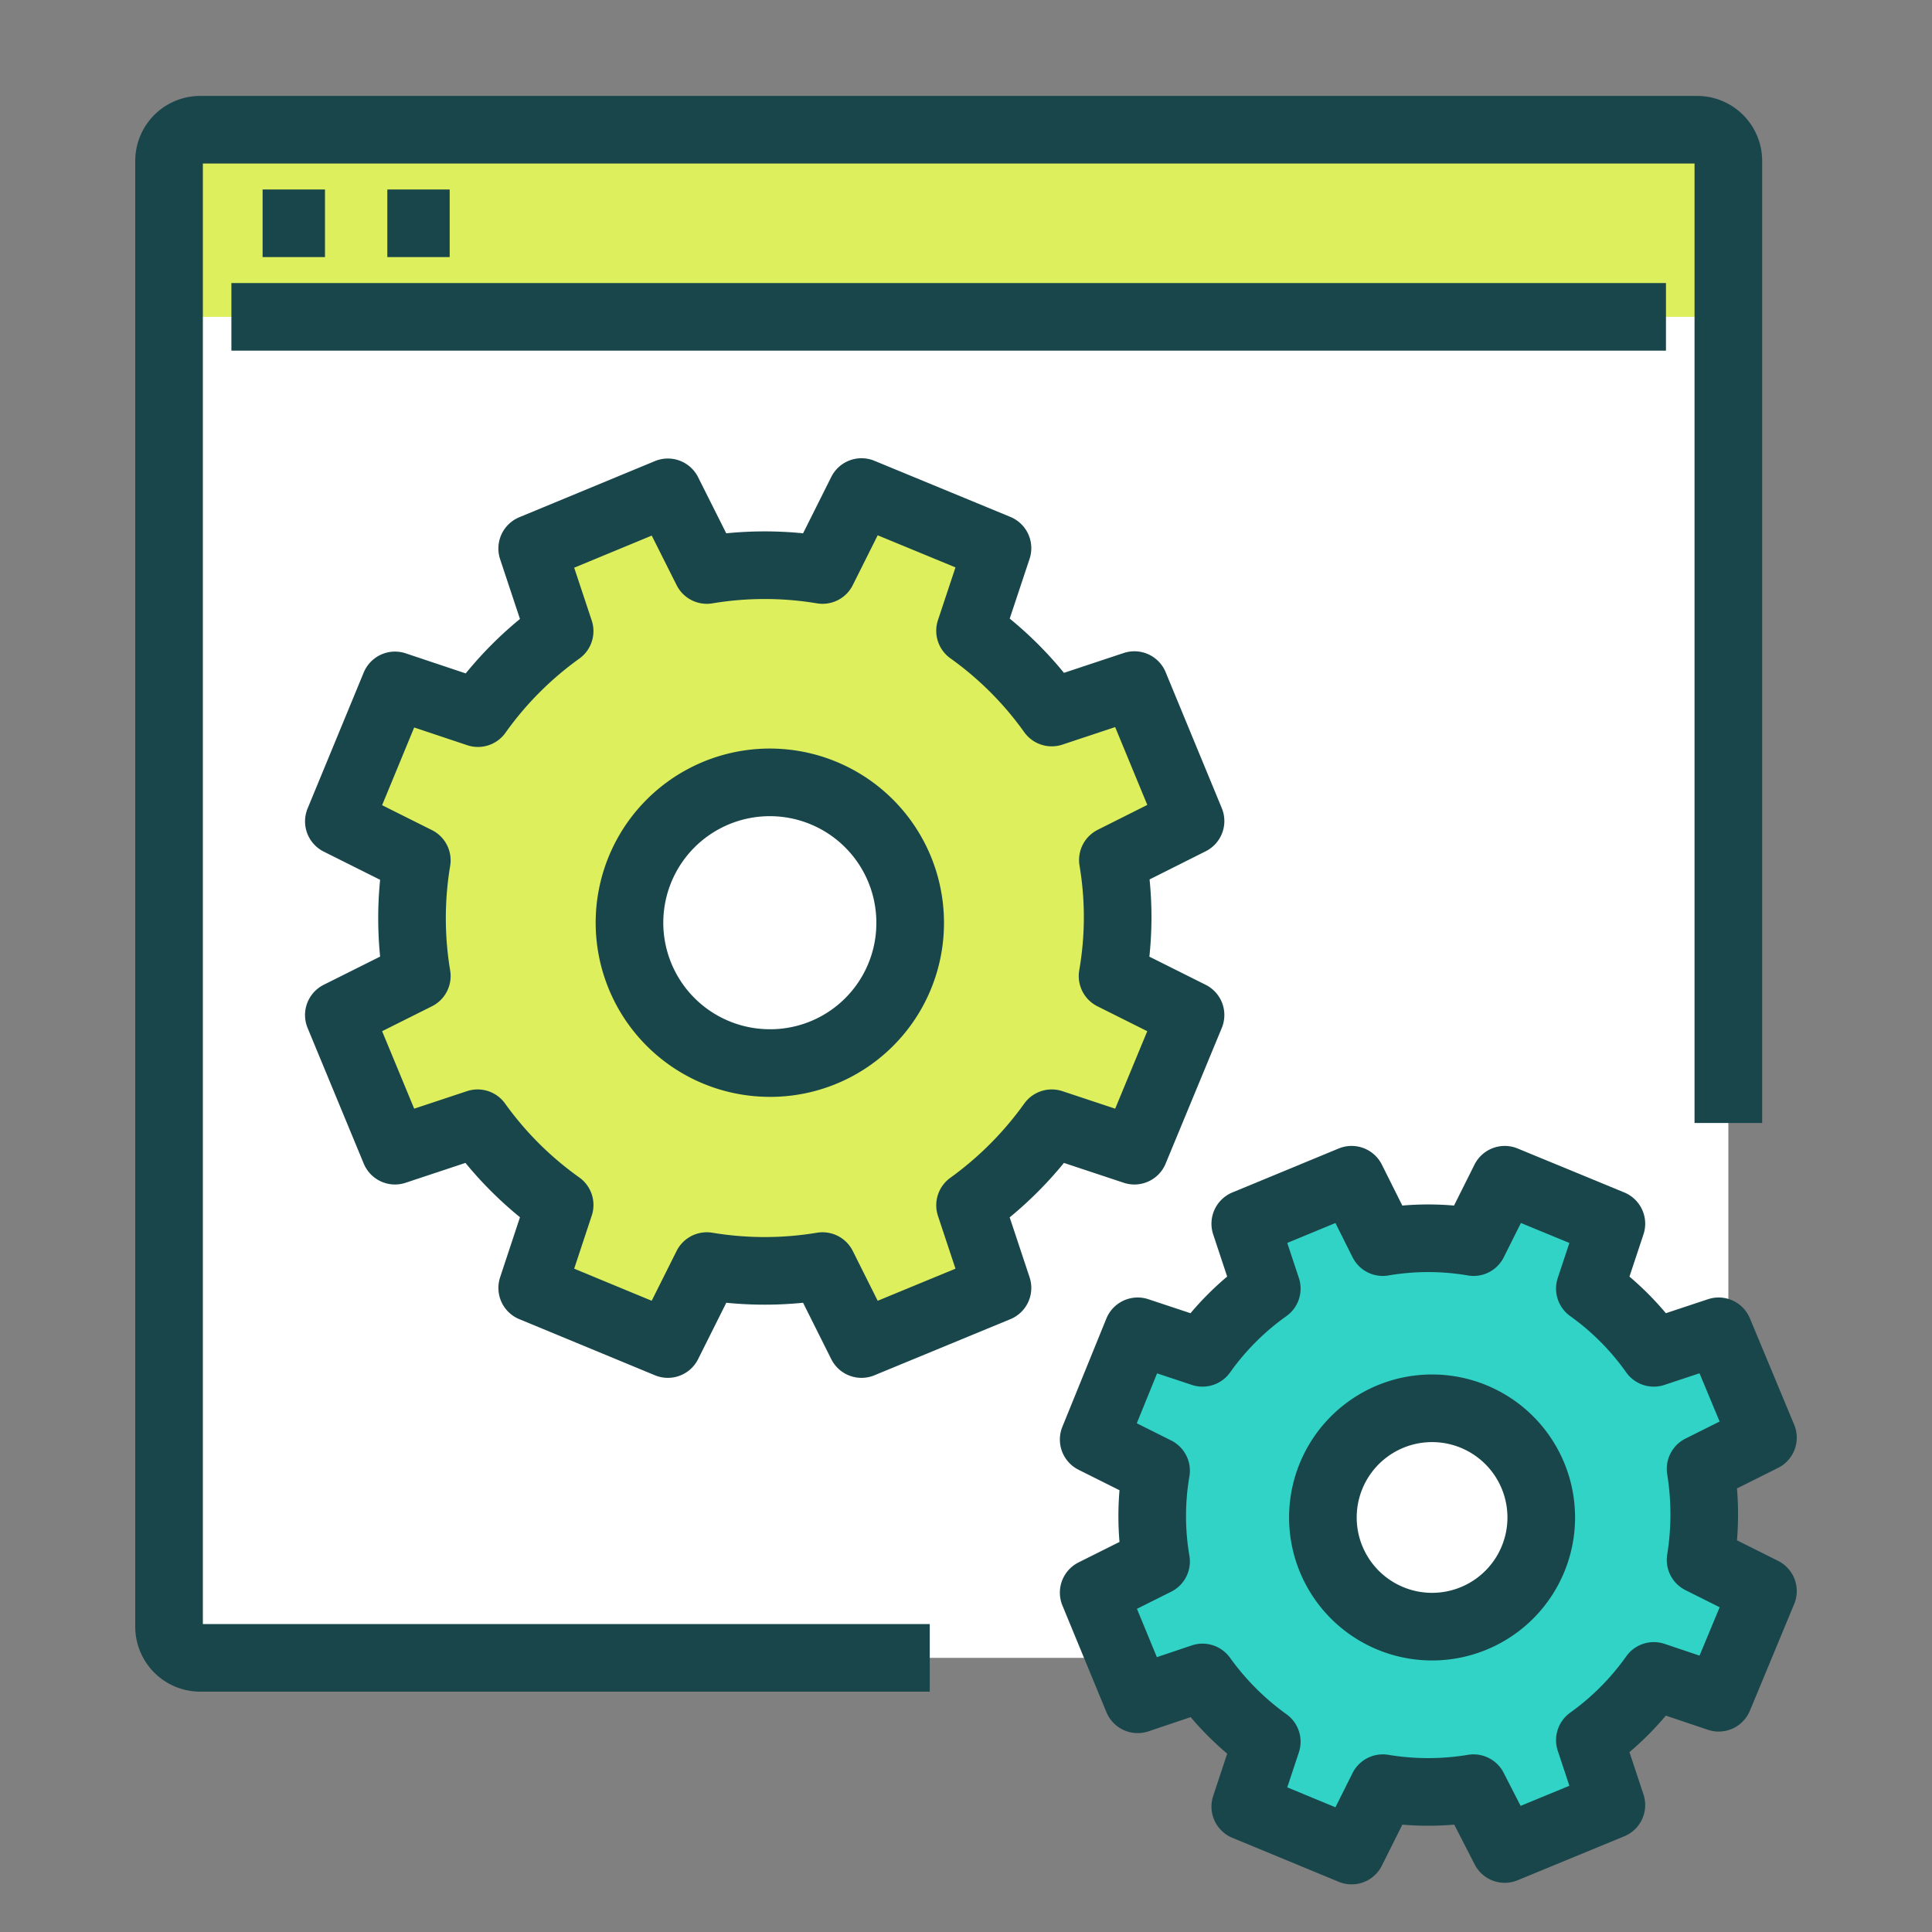 <svg xmlns="http://www.w3.org/2000/svg" width="100" height="100" fill="none" viewBox="0 0 100 100">
  <rect x="0" y="0" width="100" height="100" fill="#808080" stroke="none"/>
  <path fill="#fff" d="M87.845 6.715H10.364c-.891 0-1.614.722-1.614 1.614v75.866c0 .892.723 1.615 1.614 1.615h77.48c.892 0 1.615-.723 1.615-1.615V8.33c0-.892-.723-1.614-1.614-1.614Z"/>
  <path fill="#DEEF5D" d="M87.845 6.715H10.364A1.614 1.614 0 0 0 8.75 8.329v8.07h80.709V8.33a1.614 1.614 0 0 0-1.614-1.614Z"/>
  <path stroke="#19464A" stroke-miterlimit="10" stroke-width="3.5" d="M89.459 58.125V8.329a1.614 1.614 0 0 0-1.614-1.614H10.364A1.614 1.614 0 0 0 8.75 8.329v75.866a1.614 1.614 0 0 0 1.614 1.615h37.76M11.977 16.4H86.23M13.592 11.558h3.229M20.048 11.558h3.228"/>
  <path fill="#DEEF5D" stroke="#19464A" stroke-linejoin="round" stroke-width="3.5" d="m57.602 44.515 4.02-2.018-2.906-7.037-4.278 1.42a18.128 18.128 0 0 0-4.229-4.23l1.421-4.277-7.038-2.905-2.018 4.035a18.176 18.176 0 0 0-5.988 0l-2.018-4.02-7.022 2.907 1.42 4.277a18.192 18.192 0 0 0-4.228 4.245l-4.294-1.436-2.905 7.038 4.035 2.017a18.198 18.198 0 0 0 0 5.989l-4.036 2.018 2.906 7.021 4.277-1.42a18.194 18.194 0 0 0 4.246 4.23l-1.42 4.293 7.021 2.905 2.018-4.035c1.982.33 4.006.33 5.988 0l2.018 4.035 7.038-2.905-1.42-4.278a18.508 18.508 0 0 0 4.228-4.245l4.278 1.42 2.906-7.021-4.036-2.018c.346-1.986.352-4.017.016-6.005ZM39.847 55.023a7.264 7.264 0 1 1 7.263-7.263 7.245 7.245 0 0 1-7.247 7.264h-.017Z"/>
  <path fill="#30D3C5" stroke="#19464A" stroke-linejoin="round" stroke-miterlimit="10" stroke-width="3.5" d="m88.022 76.027 3.228-1.614-2.292-5.505-3.358 1.114a14.074 14.074 0 0 0-3.309-3.325l1.114-3.358-5.52-2.276-1.615 3.229a13.919 13.919 0 0 0-4.697 0l-1.614-3.229-5.504 2.276 1.113 3.358a14.134 14.134 0 0 0-3.325 3.325l-3.357-1.114-2.277 5.602 3.229 1.614a13.909 13.909 0 0 0 0 4.697l-3.229 1.614 2.277 5.52 3.357-1.13a14.522 14.522 0 0 0 3.325 3.326l-1.113 3.357 5.504 2.276 1.614-3.228c1.555.258 3.142.258 4.697 0l1.615 3.148 5.52-2.276-1.114-3.358c1.281-.915 2.4-2.04 3.31-3.325l3.357 1.13 2.292-5.52-3.228-1.615a14.794 14.794 0 0 0 0-4.713Zm-13.898 8.168a5.65 5.65 0 1 1 0-11.302 5.65 5.65 0 0 1 0 11.302Z"/>
</svg>
